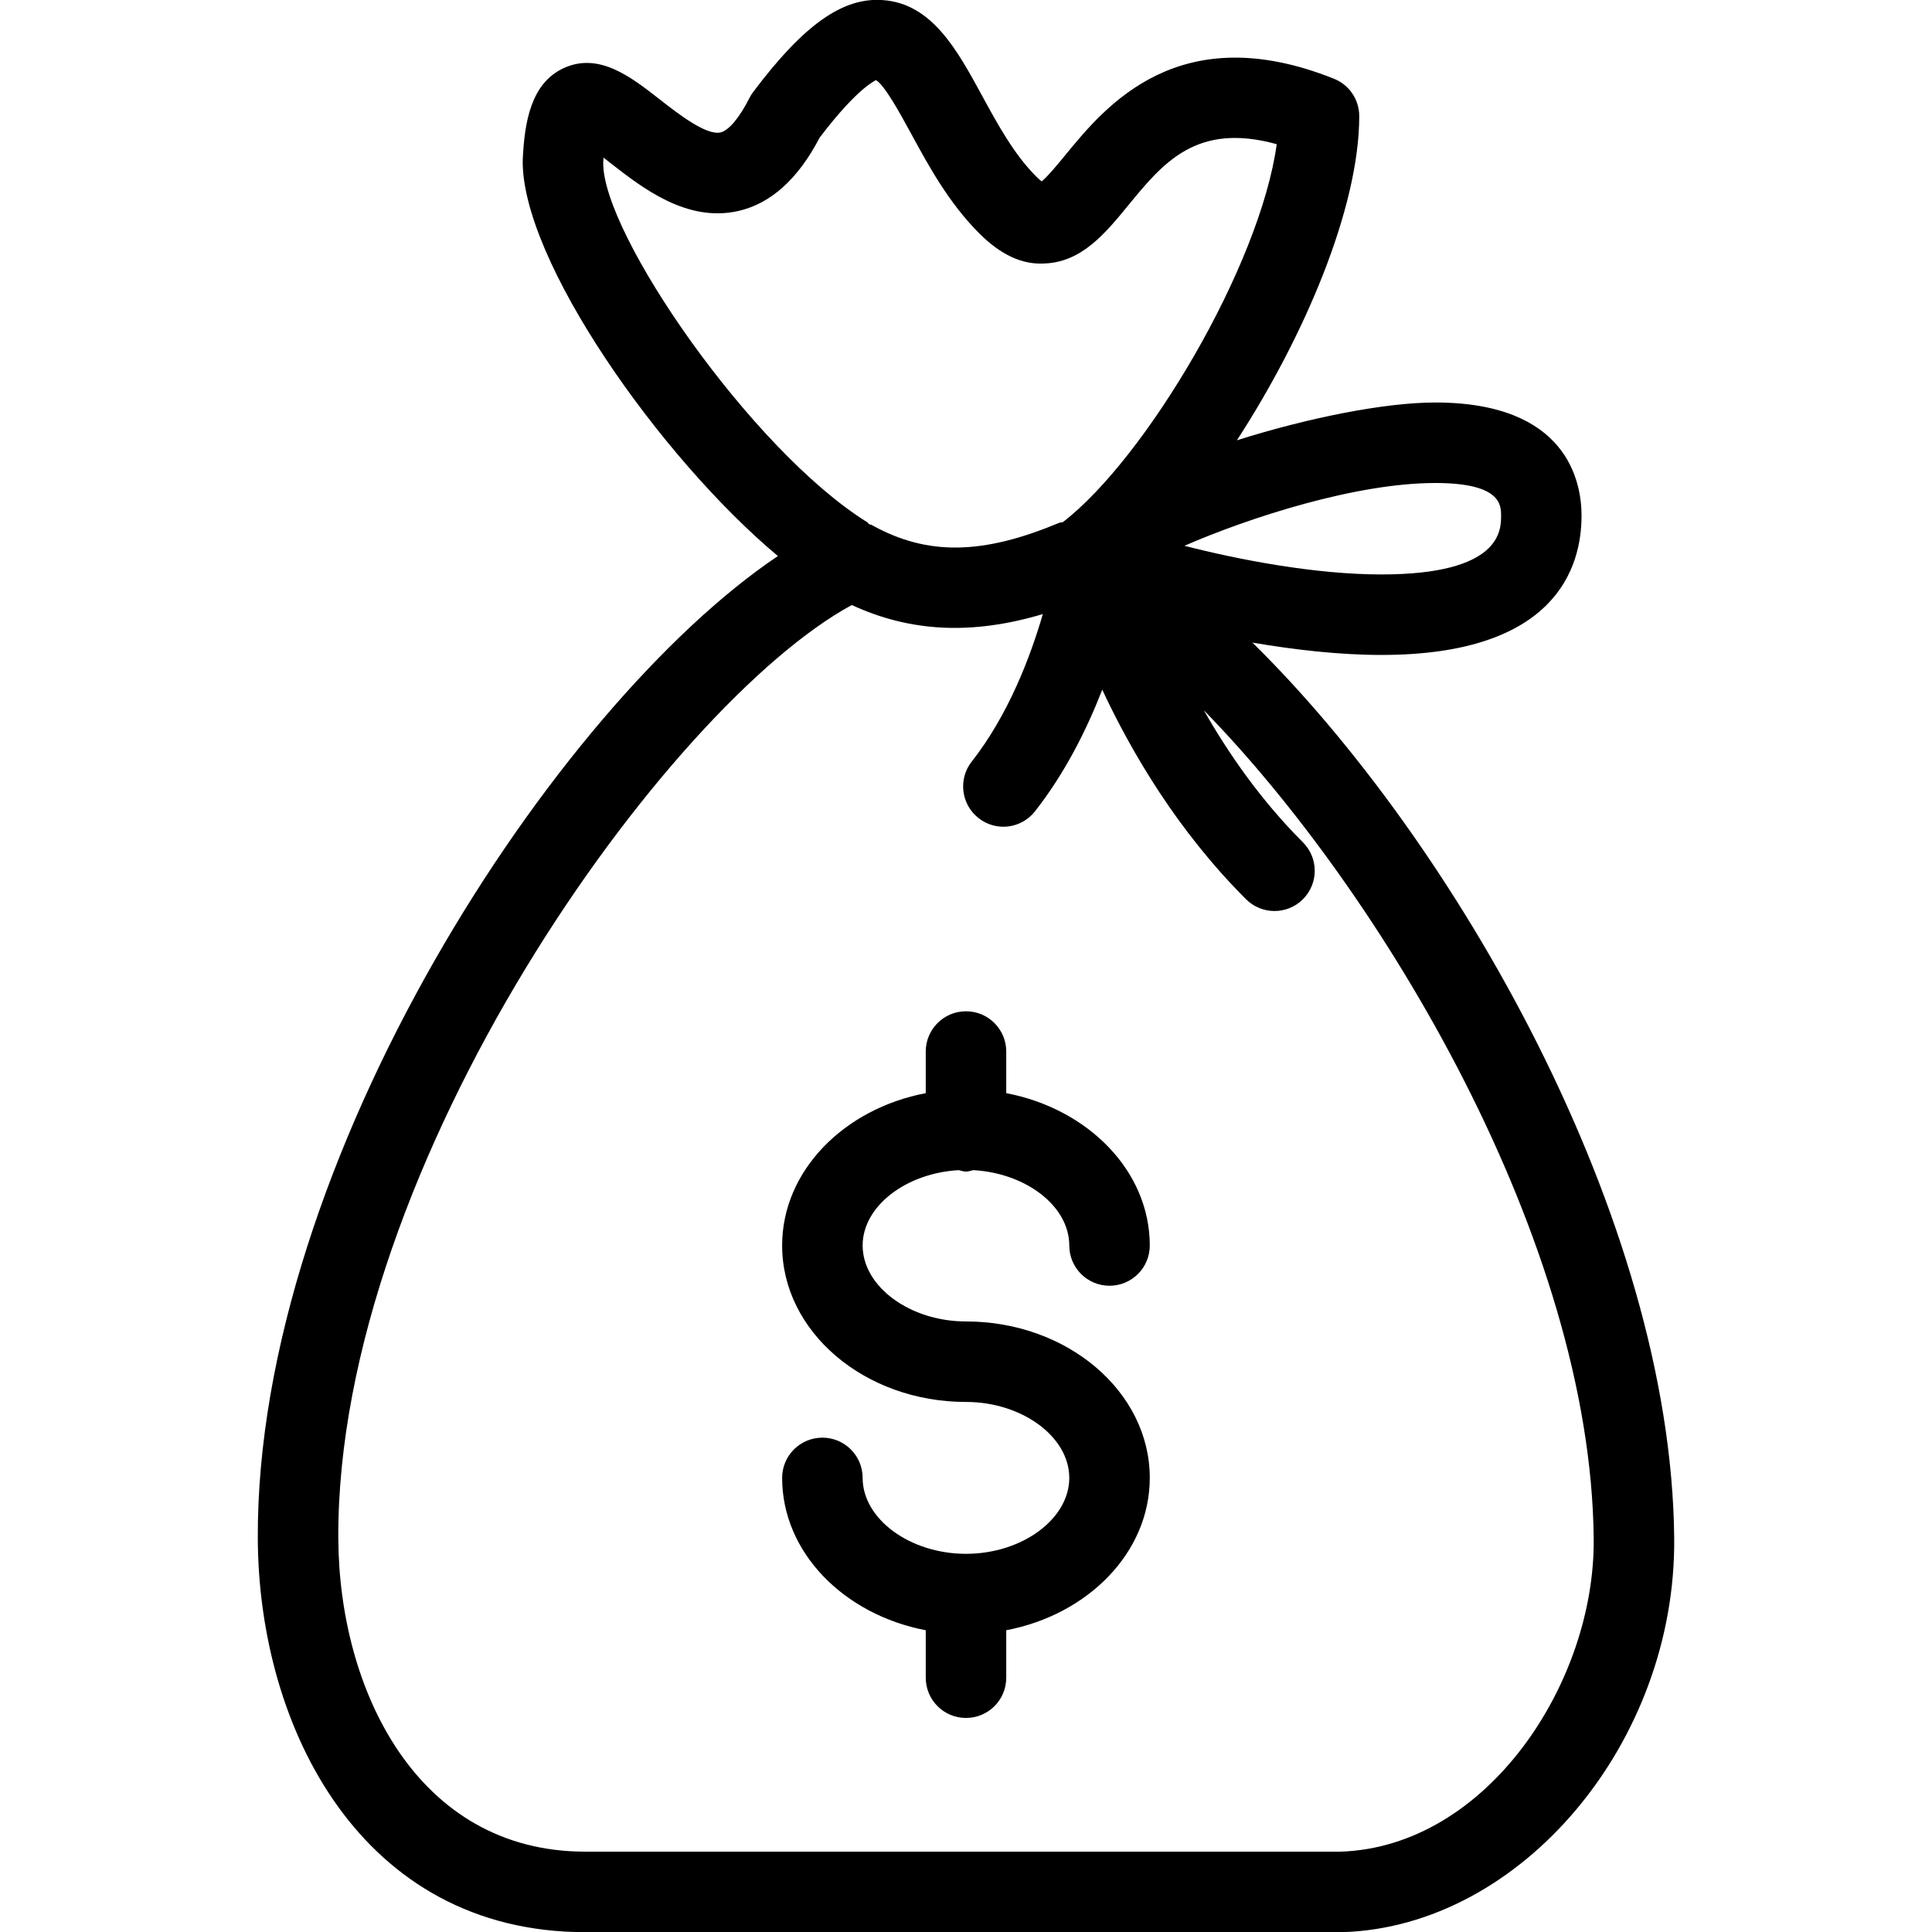 <svg xmlns="http://www.w3.org/2000/svg" width="512" viewBox="0 0 48 48" height="512" data-sanitized-enable-background="new 0 0 48 48" id="Layer_1"><path fill="rgb(0,0,0)" d="m21.432 30.944c0 1.022 1.176 1.887 2.568 1.887 2.518 0 4.566 1.743 4.566 3.887 0 1.85-1.529 3.396-3.566 3.785v1.179c0 .553-.447 1-1 1s-1-.447-1-1v-1.179c-2.038-.39-3.568-1.936-3.568-3.785 0-.553.448-1 1-1s1 .447 1 1c0 1.022 1.176 1.886 2.568 1.886 1.391 0 2.566-.863 2.566-1.886s-1.174-1.887-2.566-1.887c-2.519 0-4.568-1.743-4.568-3.887 0-1.85 1.53-3.396 3.568-3.785v-1.034c0-.553.448-1 1-1s1 .447 1 1v1.034c2.037.39 3.566 1.936 3.566 3.785 0 .553-.447 1-1 1s-1-.447-1-1c0-.978-1.077-1.801-2.387-1.872-.06.012-.115.036-.179.036s-.119-.024-.179-.036c-1.311.072-2.389.895-2.389 1.872zm20.163 7.273c.047 5.079-3.805 9.653-8.243 9.787-.01 0-.021 0-.03 0h-18.782c-5.558 0-8.113-5.066-8.135-9.773-.044-9.367 7.39-20.701 12.921-24.416-2.923-2.447-6.385-7.363-6.339-9.846.044-.93.199-1.901 1.021-2.278.875-.401 1.673.224 2.376.773.462.361 1.155.903 1.514.827.206-.046.475-.366.72-.854.027-.054.059-.104.095-.152 1.257-1.673 2.229-2.36 3.228-2.282 1.214.089 1.842 1.243 2.45 2.359.394.724.801 1.472 1.352 2.022.057.056.103.096.138.123.16-.134.417-.447.597-.667.982-1.196 2.81-3.424 6.663-1.884.38.151.629.52.629.929 0 2.275-1.361 5.471-3.04 8.054 1.773-.56 3.677-.939 4.928-.939 3.28 0 3.635 1.966 3.635 2.812 0 1.292-.646 3.46-4.973 3.46-1.033 0-2.149-.126-3.204-.307 4.998 4.91 10.405 14.28 10.479 22.252zm-5.937-26.217c-1.962 0-4.601.851-6.232 1.56 1.348.345 3.239.712 4.895.712 2.973 0 2.973-1.099 2.973-1.46-.001-.264-.001-.812-1.636-.812zm-14.122.968c.024.015.037.039.059.056.02.01.042.007.061.018 1.38.771 2.761.742 4.651-.05.031-.014.066-.01.1-.02 2.058-1.583 4.898-6.364 5.313-9.39-1.993-.55-2.822.462-3.694 1.526-.562.685-1.143 1.392-2.051 1.437-.58.043-1.12-.223-1.645-.746-.756-.756-1.255-1.672-1.695-2.481-.265-.486-.665-1.222-.877-1.329.014.016-.401.123-1.394 1.43-.535 1.028-1.216 1.642-2.025 1.824-1.278.287-2.379-.573-3.185-1.202-.049-.039-.104-.081-.16-.125-.003.038-.005.078-.007.12-.033 1.759 3.684 7.145 6.549 8.932zm18.059 25.267c-.067-7.393-5.266-16.066-9.686-20.588.618 1.084 1.423 2.243 2.461 3.279.392.391.392 1.023.002 1.414-.195.196-.452.294-.708.294s-.512-.098-.706-.292c-1.694-1.691-2.84-3.637-3.573-5.207-.383.985-.922 2.068-1.67 3.021-.342.437-.97.512-1.404.169-.434-.341-.51-.97-.169-1.403.91-1.159 1.457-2.601 1.767-3.665-1.764.524-3.287.448-4.747-.225-4.58 2.488-12.801 13.892-12.757 23.189.018 3.749 1.945 7.783 6.135 7.783h18.766c3.64-.12 6.322-4.196 6.289-7.769z"></path></svg>